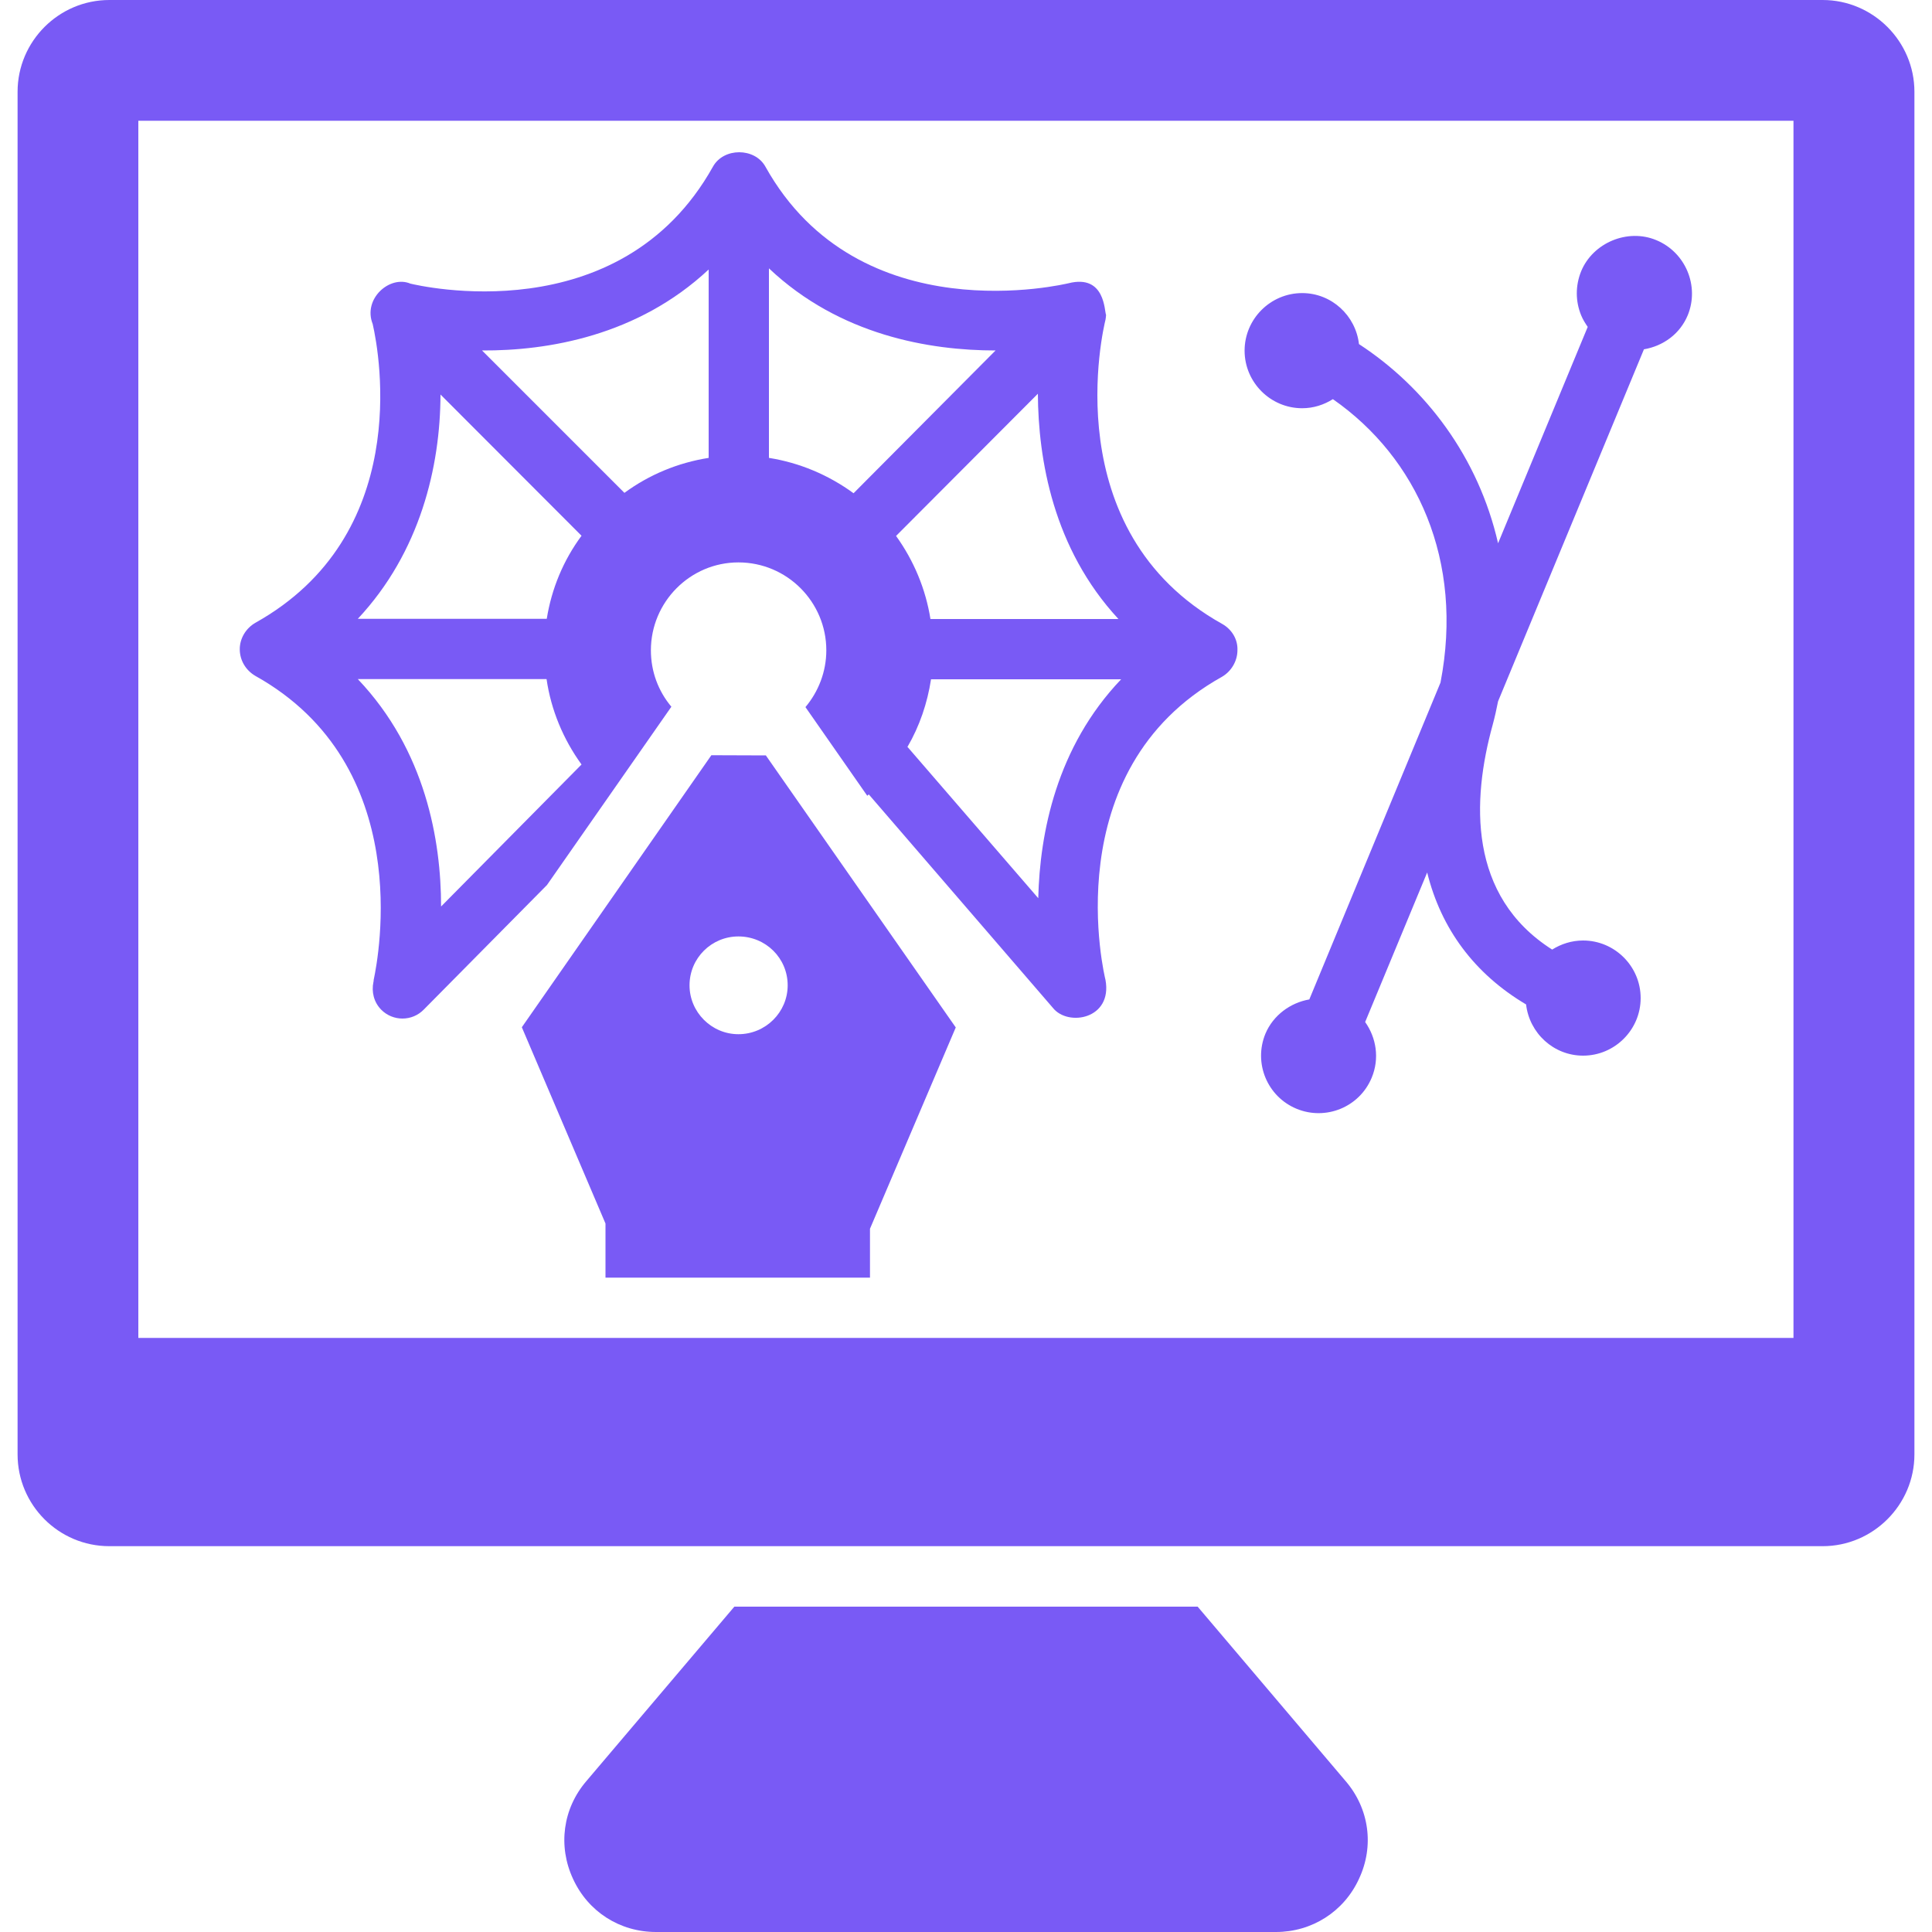 <?xml version="1.0" encoding="utf-8"?>
<!-- Generator: Adobe Illustrator 25.0.0, SVG Export Plug-In . SVG Version: 6.00 Build 0)  -->
<svg version="1.1" id="Layer_1" xmlns="http://www.w3.org/2000/svg" xmlns:xlink="http://www.w3.org/1999/xlink" x="0px" y="0px"
	 viewBox="0 0 100 100" style="enable-background:new 0 0 100 100;" xml:space="preserve">
<style type="text/css">
	.st0{fill:#4DD1BC;}
	.st1{fill:#FD710F;}
	.st2{fill:#795AF5;}
	.st3{fill-rule:evenodd;clip-rule:evenodd;fill:#4DD1BC;}
	.st4{fill-rule:evenodd;clip-rule:evenodd;fill:#FD710F;}
</style>
<g>
	<path class="st2" d="M94.34,80.03c2.61,0,4.75-2.14,4.75-4.75l0-70.53c0-2.61-2.14-4.75-4.75-4.75H5.66C3.04,0,0.91,2.14,0.91,4.75
		v70.53c0,2.61,2.12,4.75,4.75,4.75H94.34z M7.16,6.25h85.67v63H7.16L7.16,6.25z"/>
	<path class="st2" d="M33.96,100h32.08c1.86,0,3.52-1.05,4.3-2.75c0.8-1.7,0.53-3.64-0.69-5.06l-7.66-9.03H38.01l-7.66,9.03
		c-1.22,1.42-1.48,3.36-0.69,5.06C30.44,98.95,32.08,100,33.96,100L33.96,100z"/>
	<path class="st2" d="M63.27,32.3c-8.67-4.83-6.16-15.31-6.05-15.75c0.02-0.08,0.02-0.17,0.03-0.25c-0.09-0.16-0.03-2.12-1.94-1.64
		c-0.11,0.02-10.84,2.66-15.69-6.03c-0.55-1-2.17-1-2.72,0c-4.83,8.64-15.27,6.14-15.66,6.05c-1.06-0.45-2.47,0.78-1.95,2.09
		c0.38,1.66,2.02,10.95-6.08,15.47c-0.48,0.28-0.8,0.8-0.8,1.36c0,0.58,0.31,1.09,0.8,1.38c8.31,4.63,6.37,14.59,6.14,15.7
		c-0.02,0.05,0,0.09-0.02,0.14c-0.11,0.52,0.02,1.06,0.41,1.45c0.3,0.3,0.7,0.45,1.09,0.45c0.41,0,0.81-0.16,1.11-0.47l6.37-6.44
		l6.44-9.23c-0.67-0.8-1.06-1.81-1.06-2.92c0-2.5,2.03-4.55,4.53-4.55c2.52,0,4.55,2.05,4.55,4.55c0,1.11-0.41,2.14-1.08,2.94
		l3.2,4.59c0.02-0.02,0.03-0.03,0.05-0.05c0.02,0,0.02-0.02,0.03-0.02l9.53,11.05c0.78,0.98,3.09,0.58,2.72-1.45
		c-0.03-0.11-2.67-10.84,6.03-15.69c0.48-0.28,0.8-0.81,0.8-1.38C64.07,33.09,63.76,32.58,63.27,32.3L63.27,32.3z M22.83,46.92
		c0-3.41-0.8-8.08-4.31-11.77h9.77c0.23,1.59,0.86,3.11,1.81,4.42L22.83,46.92z M28.3,32.03h-9.78c3.23-3.45,4.27-7.88,4.28-11.61
		l7.3,7.31C29.16,29,28.55,30.47,28.3,32.03L28.3,32.03z M36.68,23.7c-1.59,0.25-3.08,0.87-4.36,1.81l-7.37-7.37
		c3.39,0.02,8.05-0.75,11.73-4.19V23.7z M44.18,25.53c-1.3-0.95-2.8-1.58-4.38-1.83v-9.81c3.67,3.47,8.33,4.25,11.73,4.25
		L44.18,25.53z M53.72,20.38c0.02,3.38,0.78,8,4.17,11.66h-9.73c-0.25-1.56-0.86-3.02-1.78-4.3L53.72,20.38z M53.74,46.49
		l-6.75-7.81c0,0-0.02,0-0.02-0.02c0.63-1.08,1.03-2.27,1.22-3.5h9.84C54.68,38.67,53.82,43.13,53.74,46.49L53.74,46.49z"/>
	<path class="st2" d="M36.82,39.09l-9.81,14.08l4.33,10.16v2.8h13.69v-2.53l4.44-10.42l-9.83-14.08L36.82,39.09z M40.77,51
		c0,1.39-1.14,2.53-2.55,2.53c-1.39,0-2.53-1.14-2.53-2.53c0-1.41,1.14-2.53,2.53-2.53C39.63,48.47,40.77,49.59,40.77,51z"/>
	<path class="st2" d="M85.73,12.43c-1.48-0.62-3.28,0.13-3.89,1.61c-0.3,0.74-0.3,1.55,0,2.28c0.09,0.22,0.21,0.41,0.34,0.6
		l-4.64,11.2c-1.02-4.46-3.75-8.06-7.2-10.31c-0.17-1.48-1.42-2.64-2.94-2.64c-1.64,0-2.98,1.34-2.98,2.98
		c0,1.64,1.34,2.98,2.98,2.98c0.59,0,1.13-0.18,1.59-0.47c4.35,3.03,6.79,8.35,5.57,14.67l-6.79,16.4
		c-0.98,0.17-1.87,0.82-2.27,1.77c-0.63,1.52,0.09,3.26,1.61,3.89c1.5,0.62,3.25-0.07,3.89-1.61c0.41-0.99,0.24-2.06-0.34-2.88
		l3.21-7.74c0.72,2.91,2.44,5.24,5.12,6.83c0.17,1.48,1.42,2.65,2.95,2.65c1.64,0,2.98-1.34,2.98-2.98c0-1.64-1.34-2.98-2.98-2.98
		c-0.59,0-1.14,0.18-1.6,0.47c-4.36-2.77-4.16-7.72-3.08-11.63c0.11-0.41,0.2-0.81,0.28-1.22l7.55-18.22c1-0.17,1.87-0.8,2.27-1.77
		C87.97,14.81,87.25,13.06,85.73,12.43L85.73,12.43z"/>
</g>
</svg>
